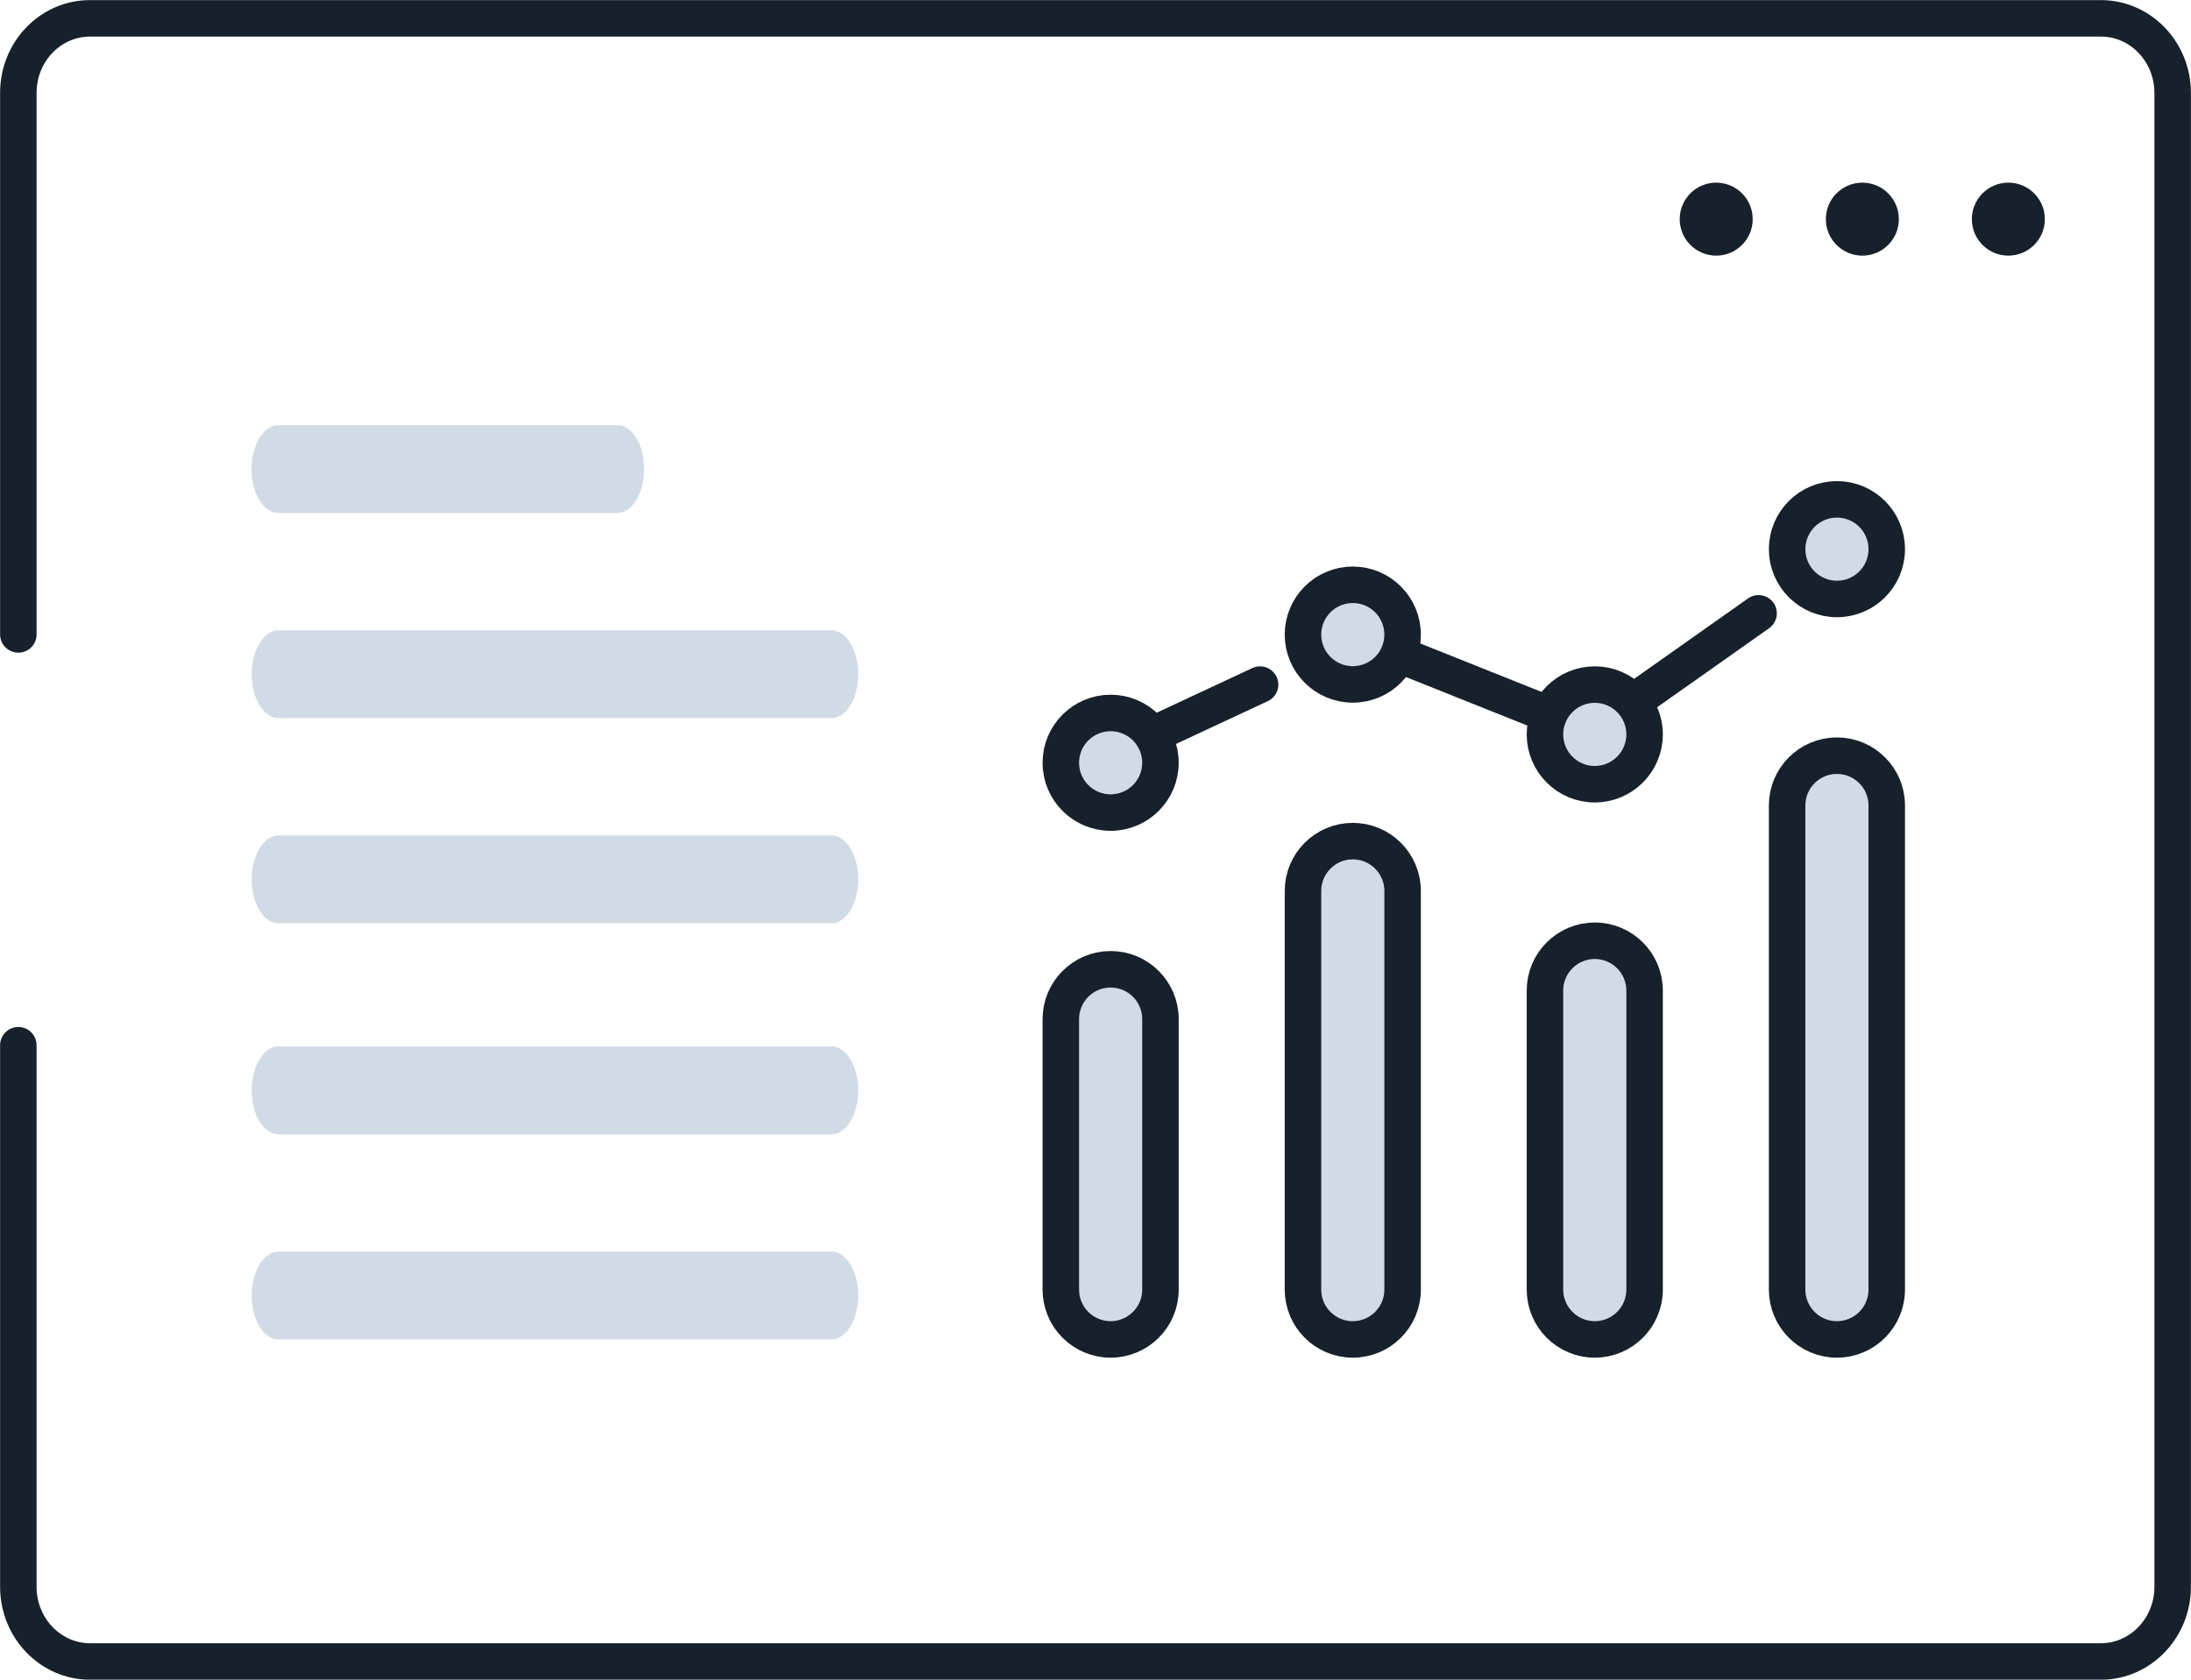 <?xml version="1.0" encoding="UTF-8"?>
<svg id="Layer_2" data-name="Layer 2" xmlns="http://www.w3.org/2000/svg" viewBox="0 0 126.67 97.11">
  <defs>
    <style>
      .cls-1 {
        stroke: #17212b;
      }

      .cls-1, .cls-2 {
        fill: none;
        stroke-linecap: round;
      }

      .cls-1, .cls-2, .cls-3 {
        stroke-width: 2.11px;
      }

      .cls-2, .cls-3 {
        stroke: #17212b;
      }

      .cls-4 {
        fill: #17212b;
      }

      .cls-3, .cls-5 {
        fill: #d1dbe5;
      }
    </style>
  </defs>
  <g id="Icons">
    <g>
      <g>
        <path class="cls-1" d="M1.06,36.68V5.37C1.06,2.99,2.91,1.06,5.21,1.06h116.25c2.29,0,4.15,1.93,4.15,4.32v86.36c0,2.38-1.86,4.32-4.15,4.32H5.21c-2.29,0-4.15-1.93-4.15-4.32v-31.31"/>
        <g>
          <circle class="cls-4" cx="116.11" cy="12.67" r="2.11"/>
          <circle class="cls-4" cx="107.67" cy="12.67" r="2.11"/>
          <circle class="cls-4" cx="99.22" cy="12.67" r="2.11"/>
        </g>
      </g>
      <g>
        <path class="cls-2" d="M66.68,42.46l6.17-2.88"/>
        <path class="cls-2" d="M94.67,40.4l7-4.94"/>
        <path class="cls-3" d="M64.21,56.04h0c1.59,0,2.88,1.29,2.88,2.88v15.64c0,1.59-1.29,2.88-2.88,2.88h0c-1.59,0-2.88-1.29-2.88-2.88v-15.64c0-1.59,1.29-2.88,2.88-2.88Z"/>
        <path class="cls-3" d="M78.21,48.63h0c1.59,0,2.88,1.29,2.88,2.88v23.05c0,1.59-1.29,2.88-2.88,2.88h0c-1.59,0-2.88-1.29-2.88-2.88v-23.05c0-1.59,1.29-2.88,2.88-2.88Z"/>
        <path class="cls-3" d="M92.2,54.39h0c1.59,0,2.88,1.29,2.88,2.88v17.29c0,1.59-1.29,2.88-2.88,2.88h0c-1.59,0-2.88-1.29-2.88-2.88v-17.29c0-1.59,1.29-2.88,2.88-2.88Z"/>
        <path class="cls-3" d="M106.2,43.69h0c1.59,0,2.88,1.29,2.88,2.88v27.99c0,1.59-1.29,2.88-2.88,2.88h0c-1.59,0-2.88-1.29-2.88-2.88v-27.99c0-1.59,1.29-2.88,2.88-2.88Z"/>
        <circle class="cls-3" cx="106.2" cy="31.75" r="2.88"/>
        <circle class="cls-3" cx="92.2" cy="42.46" r="2.88"/>
        <circle class="cls-3" cx="78.21" cy="36.69" r="2.88"/>
        <circle class="cls-3" cx="64.21" cy="44.1" r="2.88"/>
        <path class="cls-2" d="M81.09,37.93l8.23,3.29"/>
      </g>
      <g>
        <g>
          <path class="cls-5" d="M48.07,48.3h-31.97c-.85,0-1.55,1.14-1.55,2.54h0c0,1.4.69,2.54,1.55,2.54h31.97c.85,0,1.55-1.14,1.55-2.54h0c0-1.4-.69-2.54-1.55-2.54Z"/>
          <path class="cls-5" d="M48.07,36.44h-31.97c-.85,0-1.55,1.14-1.55,2.54h0c0,1.4.69,2.54,1.55,2.54h31.97c.85,0,1.55-1.14,1.55-2.54h0c0-1.4-.69-2.54-1.55-2.54Z"/>
          <path class="cls-5" d="M35.69,24.58h-19.6c-.85,0-1.55,1.14-1.55,2.54h0c0,1.4.69,2.54,1.55,2.54h19.6c.85,0,1.55-1.14,1.55-2.54h0c0-1.4-.69-2.54-1.55-2.54Z"/>
        </g>
        <g>
          <path class="cls-5" d="M48.07,72.36h-31.97c-.85,0-1.55,1.14-1.55,2.54h0c0,1.4.69,2.54,1.55,2.54h31.97c.85,0,1.55-1.14,1.55-2.54h0c0-1.4-.69-2.54-1.55-2.54Z"/>
          <path class="cls-5" d="M48.07,60.5h-31.97c-.85,0-1.55,1.14-1.55,2.54h0c0,1.4.69,2.54,1.55,2.54h31.97c.85,0,1.55-1.14,1.55-2.54h0c0-1.4-.69-2.54-1.55-2.54Z"/>
        </g>
      </g>
    </g>
  </g>
</svg>
